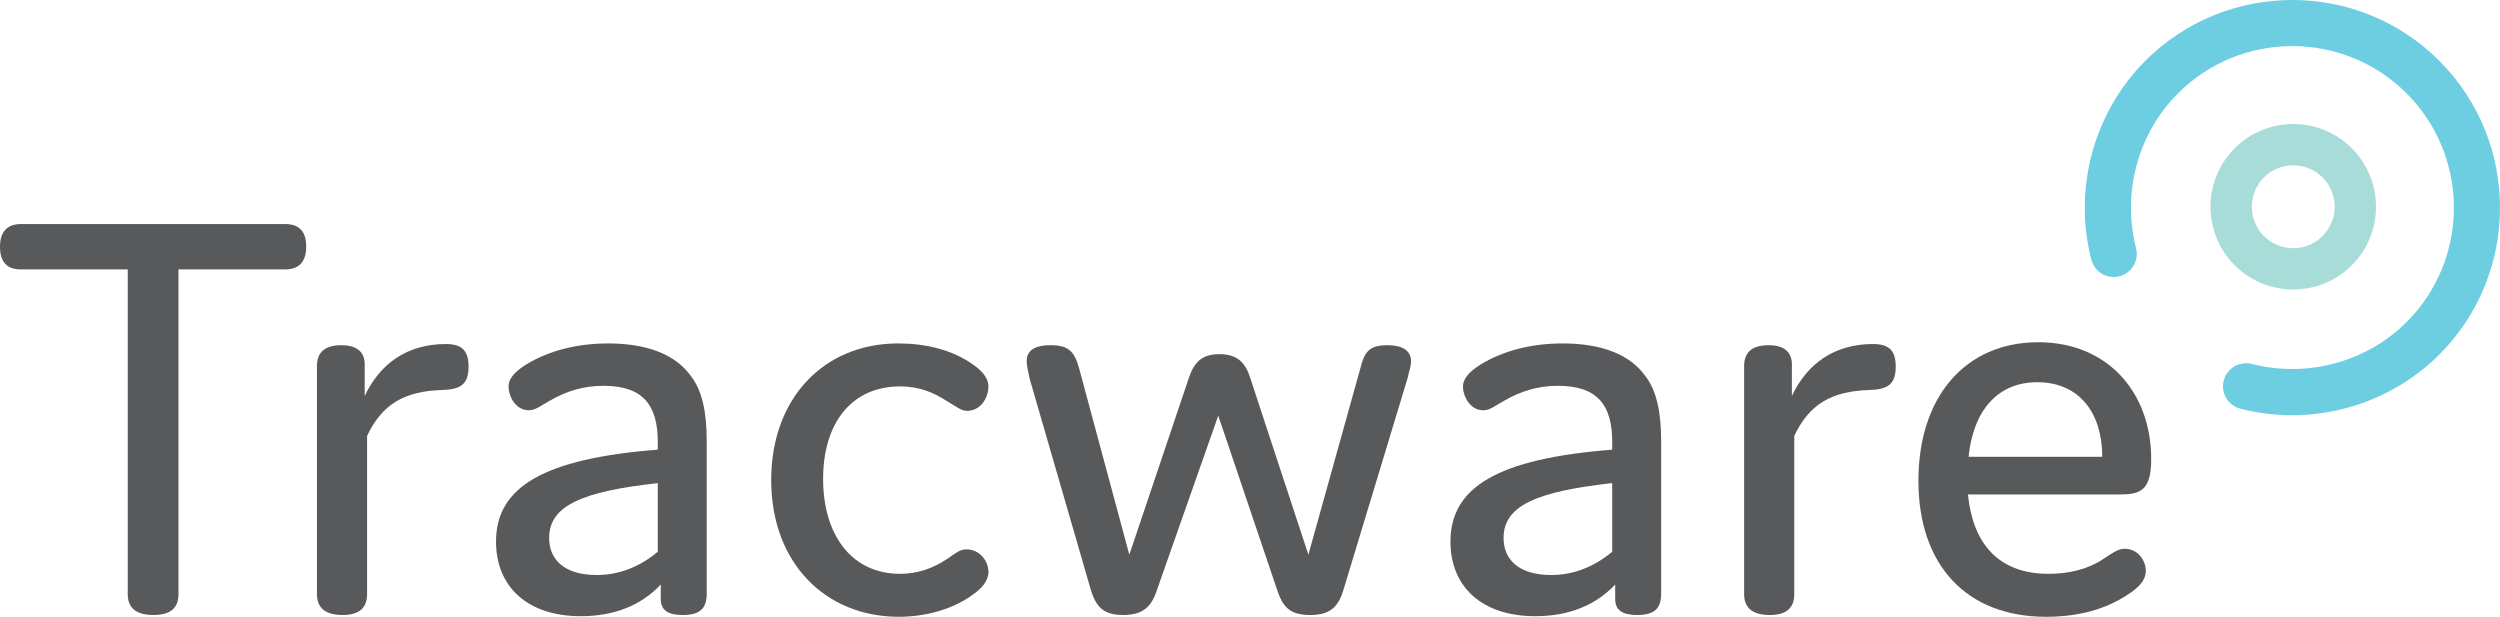 <?xml version="1.0" encoding="UTF-8" standalone="no"?>
<!-- Created with Inkscape (http://www.inkscape.org/) -->

<svg
   xmlns:dc="http://purl.org/dc/elements/1.1/"
   xmlns:cc="http://creativecommons.org/ns#"
   xmlns:rdf="http://www.w3.org/1999/02/22-rdf-syntax-ns#"
   xmlns:svg="http://www.w3.org/2000/svg"
   xmlns="http://www.w3.org/2000/svg"
   xmlns:sodipodi="http://sodipodi.sourceforge.net/DTD/sodipodi-0.dtd"
   xmlns:inkscape="http://www.inkscape.org/namespaces/inkscape"
   width="135mm"
   height="33.307mm"
   viewBox="0 0 478.346 118.016"
   id="svg3515"
   version="1.1"
   inkscape:version="0.91 r13725"
   sodipodi:docname="color_logo.svg">
  <defs
     id="defs3517" />
  <sodipodi:namedview
     id="base"
     pagecolor="#ffffff"
     bordercolor="#666666"
     borderopacity="1.0"
     inkscape:pageopacity="0.0"
     inkscape:pageshadow="2"
     inkscape:zoom="0.35"
     inkscape:cx="-190.11259"
     inkscape:cy="-123.84908"
     inkscape:document-units="px"
     inkscape:current-layer="layer1"
     showgrid="false"
     fit-margin-top="0"
     fit-margin-left="0"
     fit-margin-right="0"
     fit-margin-bottom="0"
     inkscape:window-width="1600"
     inkscape:window-height="876"
     inkscape:window-x="0"
     inkscape:window-y="24"
     inkscape:window-maximized="1" />
  <g
     inkscape:label="Layer 1"
     inkscape:groupmode="layer"
     id="layer1"
     transform="translate(-83.684,-290.497)">
    <g
       id="g22"
       transform="matrix(1.25,0,0,-1.25,117.832,404.173)">
      <path
         d="m 0,0 c 0,-2.102 -1.188,-3.198 -3.837,-3.198 -2.65,0 -3.929,1.096 -3.929,3.198 l 0,49.702 -16.354,0 c -2.101,0 -3.198,1.096 -3.198,3.472 0,2.284 1.097,3.471 3.198,3.471 l 40.474,0 c 2.102,0 3.198,-1.096 3.198,-3.471 0,-2.284 -1.096,-3.472 -3.198,-3.472 L 0,49.702 0,0 Z"
         style="fill:#58595b;fill-opacity:1;fill-rule:nonzero;stroke:none"
         id="path24"
         inkscape:connector-curvature="0" />
    </g>
    <g
       id="g26"
       transform="matrix(1.25,0,0,-1.25,153.921,404.173)">
      <path
         d="m 0,0 c 0,-2.102 -1.188,-3.198 -3.746,-3.198 -2.649,0 -3.928,1.096 -3.928,3.198 l 0,34.901 c 0,2.101 1.187,3.197 3.746,3.197 2.649,0 3.654,-1.278 3.562,-3.197 l 0,-4.568 c 2.376,5.025 6.579,7.948 12.426,7.948 2.467,0 3.472,-1.005 3.472,-3.471 0,-2.833 -1.37,-3.473 -4.02,-3.564 C 5.665,31.063 2.284,29.053 0,24.211 L 0,0 Z"
         style="fill:#58595b;fill-opacity:1;fill-rule:nonzero;stroke:none"
         id="path28"
         inkscape:connector-curvature="0" />
    </g>
    <g
       id="g30"
       transform="matrix(1.25,0,0,-1.25,199.148,364.315)">
      <path
         d="m 0,0 c -3.107,0 -5.665,-0.823 -8.223,-2.285 -1.462,-0.822 -2.193,-1.461 -3.198,-1.461 -2.009,0 -3.106,2.101 -3.106,3.654 0,1.097 0.822,2.193 2.741,3.381 3.472,2.101 7.766,3.197 12.517,3.197 5.847,0 10.232,-1.644 12.608,-4.933 1.736,-2.193 2.467,-5.482 2.467,-9.959 l 0,-23.389 c 0,-2.192 -0.914,-3.289 -3.655,-3.289 -2.284,0 -3.38,0.731 -3.38,2.467 l 0,2.193 c -3.015,-3.198 -7.127,-4.843 -12.243,-4.843 -8.223,0 -12.974,4.569 -12.974,11.421 0,8.314 7.218,12.7 24.76,14.07 l 0,1.188 C 8.314,-2.924 6.03,0 0,0 m -8.314,-23.298 c 0,-3.198 2.192,-5.664 7.309,-5.664 3.289,0 6.487,1.187 9.319,3.562 l 0,10.507 c -11.421,-1.279 -16.628,-3.38 -16.628,-8.405"
         style="fill:#58595b;fill-opacity:1;fill-rule:nonzero;stroke:none"
         id="path32"
         inkscape:connector-curvature="0" />
    </g>
    <g
       id="g34"
       transform="matrix(1.25,0,0,-1.25,255.91,400.29)">
      <path
         d="m 0,0 c 2.65,0 5.025,0.822 7.218,2.284 1.187,0.822 1.918,1.462 2.923,1.462 2.01,0 3.38,-1.736 3.38,-3.472 0,-1.37 -1.096,-2.558 -2.284,-3.38 -3.014,-2.285 -7.309,-3.472 -11.42,-3.472 -11.329,0 -19.552,8.314 -19.552,20.922 0,12.517 8.04,20.922 19.461,20.922 4.02,0 8.223,-0.913 11.511,-3.288 1.554,-1.097 2.284,-2.193 2.284,-3.29 0,-1.735 -1.187,-3.745 -3.288,-3.745 -0.914,0 -1.554,0.639 -3.015,1.461 C 5.116,27.775 2.924,28.688 0,28.688 -7.401,28.688 -11.786,23.115 -11.786,14.527 -11.786,6.03 -7.492,0 0,0"
         style="fill:#58595b;fill-opacity:1;fill-rule:nonzero;stroke:none"
         id="path36"
         inkscape:connector-curvature="0" />
    </g>
    <g
       id="g38"
       transform="matrix(1.25,0,0,-1.25,305.133,403.145)">
      <path
         d="m 0,0 c -0.823,-2.65 -2.101,-4.02 -5.208,-4.02 -3.015,0 -4.203,1.188 -5.025,4.02 l -9.319,32.16 c -0.183,0.914 -0.457,2.01 -0.457,2.65 0,1.37 0.822,2.466 3.654,2.466 2.741,0 3.655,-0.914 4.386,-3.563 L -4.294,5.208 4.751,32.069 c 0.822,2.558 2.009,3.837 4.75,3.837 2.833,0 4.02,-1.37 4.752,-3.746 l 8.862,-26.952 7.948,28.505 c 0.64,2.558 1.371,3.563 4.112,3.563 2.74,0 3.655,-1.096 3.655,-2.466 0,-0.823 -0.366,-1.736 -0.549,-2.65 L 28.505,-0.091 C 27.683,-2.924 26.313,-4.02 23.389,-4.02 20.282,-4.02 19.186,-2.832 18.272,0 L 9.319,26.495 0,0 Z"
         style="fill:#58595b;fill-opacity:1;fill-rule:nonzero;stroke:none"
         id="path40"
         inkscape:connector-curvature="0" />
    </g>
    <g
       id="g42"
       transform="matrix(1.25,0,0,-1.25,381.768,364.315)">
      <path
         d="m 0,0 c -3.106,0 -5.664,-0.823 -8.223,-2.285 -1.461,-0.822 -2.192,-1.461 -3.197,-1.461 -2.01,0 -3.106,2.101 -3.106,3.654 0,1.097 0.822,2.193 2.741,3.381 3.471,2.101 7.765,3.197 12.516,3.197 5.848,0 10.234,-1.644 12.608,-4.933 1.736,-2.193 2.468,-5.482 2.468,-9.959 l 0,-23.389 c 0,-2.192 -0.915,-3.289 -3.655,-3.289 -2.285,0 -3.381,0.731 -3.381,2.467 l 0,2.193 c -3.015,-3.198 -7.127,-4.843 -12.243,-4.843 -8.222,0 -12.974,4.569 -12.974,11.421 0,8.314 7.219,12.7 24.761,14.07 l 0,1.188 C 8.315,-2.924 6.03,0 0,0 m -8.314,-23.298 c 0,-3.198 2.193,-5.664 7.31,-5.664 3.289,0 6.486,1.187 9.319,3.562 l 0,10.507 c -11.421,-1.279 -16.629,-3.38 -16.629,-8.405"
         style="fill:#58595b;fill-opacity:1;fill-rule:nonzero;stroke:none"
         id="path44"
         inkscape:connector-curvature="0" />
    </g>
    <g
       id="g46"
       transform="matrix(1.25,0,0,-1.25,426.995,404.173)">
      <path
         d="m 0,0 c 0,-2.102 -1.188,-3.198 -3.746,-3.198 -2.649,0 -3.929,1.096 -3.929,3.198 l 0,34.901 c 0,2.101 1.188,3.197 3.746,3.197 2.65,0 3.655,-1.278 3.563,-3.197 l 0,-4.568 c 2.375,5.025 6.578,7.948 12.426,7.948 2.466,0 3.471,-1.005 3.471,-3.471 0,-2.833 -1.37,-3.473 -4.019,-3.564 C 5.664,31.063 2.283,29.053 0,24.211 L 0,0 Z"
         style="fill:#58595b;fill-opacity:1;fill-rule:nonzero;stroke:none"
         id="path48"
         inkscape:connector-curvature="0" />
    </g>
    <g
       id="g50"
       transform="matrix(1.25,0,0,-1.25,494.263,399.719)">
      <path
         d="m 0,0 c 0,-1.279 -0.822,-2.375 -2.65,-3.563 -3.38,-2.284 -7.582,-3.472 -12.607,-3.472 -12.243,0 -19.553,7.949 -19.553,20.831 0,12.791 7.127,21.197 18.364,21.197 10.508,0 17.268,-7.584 17.268,-17.908 0,-4.842 -1.735,-5.391 -4.751,-5.391 l -23.297,0 c 0.73,-7.491 4.659,-12.151 12.334,-12.151 3.014,0 5.938,0.64 8.406,2.284 1.37,0.914 2.283,1.554 3.197,1.554 C -1.096,3.381 0,1.462 0,0 m -27.135,17.451 20.466,0 c 0,6.669 -3.472,11.42 -9.959,11.42 -6.03,0 -9.776,-4.294 -10.507,-11.42"
         style="fill:#58595b;fill-opacity:1;fill-rule:nonzero;stroke:none"
         id="path52"
         inkscape:connector-curvature="0" />
    </g>
    <g
       id="g54"
       transform="matrix(1.25,0,0,-1.25,533.67,318.857)">
      <path
         d="m 0,0 c -4.946,4.946 -12.975,4.943 -17.919,0 -4.946,-4.946 -4.946,-12.973 0,-17.919 4.946,-4.945 12.973,-4.945 17.919,0.001 C 4.943,-12.975 4.946,-4.946 0,0 m -13.446,-13.446 c -2.473,2.473 -2.473,6.5 0,8.973 2.473,2.473 6.498,2.471 8.971,-0.002 2.473,-2.473 2.475,-6.498 0.002,-8.971 -2.473,-2.473 -6.5,-2.473 -8.973,0"
         style="fill:#a8dcd9;fill-opacity:1;fill-rule:nonzero;stroke:none"
         id="path56"
         inkscape:connector-curvature="0" />
    </g>
    <g
       id="g58"
       transform="matrix(1.25,0,0,-1.25,550.405,302.122)">
      <path
         d="m 0,0 c -12.4,12.4 -32.583,12.4 -44.983,0 -7.898,-7.898 -11.072,-19.564 -8.273,-30.436 0.484,-1.903 2.403,-3.04 4.305,-2.55 1.881,0.488 3.028,2.415 2.54,4.296 -2.174,8.467 0.278,17.561 6.417,23.701 9.642,9.641 25.347,9.65 35.001,-0.004 9.654,-9.653 9.645,-25.359 0.003,-35 -6.139,-6.14 -15.221,-8.58 -23.7,-6.418 -1.881,0.488 -3.821,-0.646 -4.296,-2.54 -0.331,-1.256 0.059,-2.527 0.912,-3.38 0.441,-0.441 1,-0.756 1.637,-0.925 10.873,-2.799 22.539,0.375 30.437,8.273 C 12.4,-32.583 12.4,-12.4 0,0"
         style="fill:#6dcde1;fill-opacity:1;fill-rule:nonzero;stroke:none"
         id="path60"
         inkscape:connector-curvature="0" />
    </g>
  </g>
</svg>
